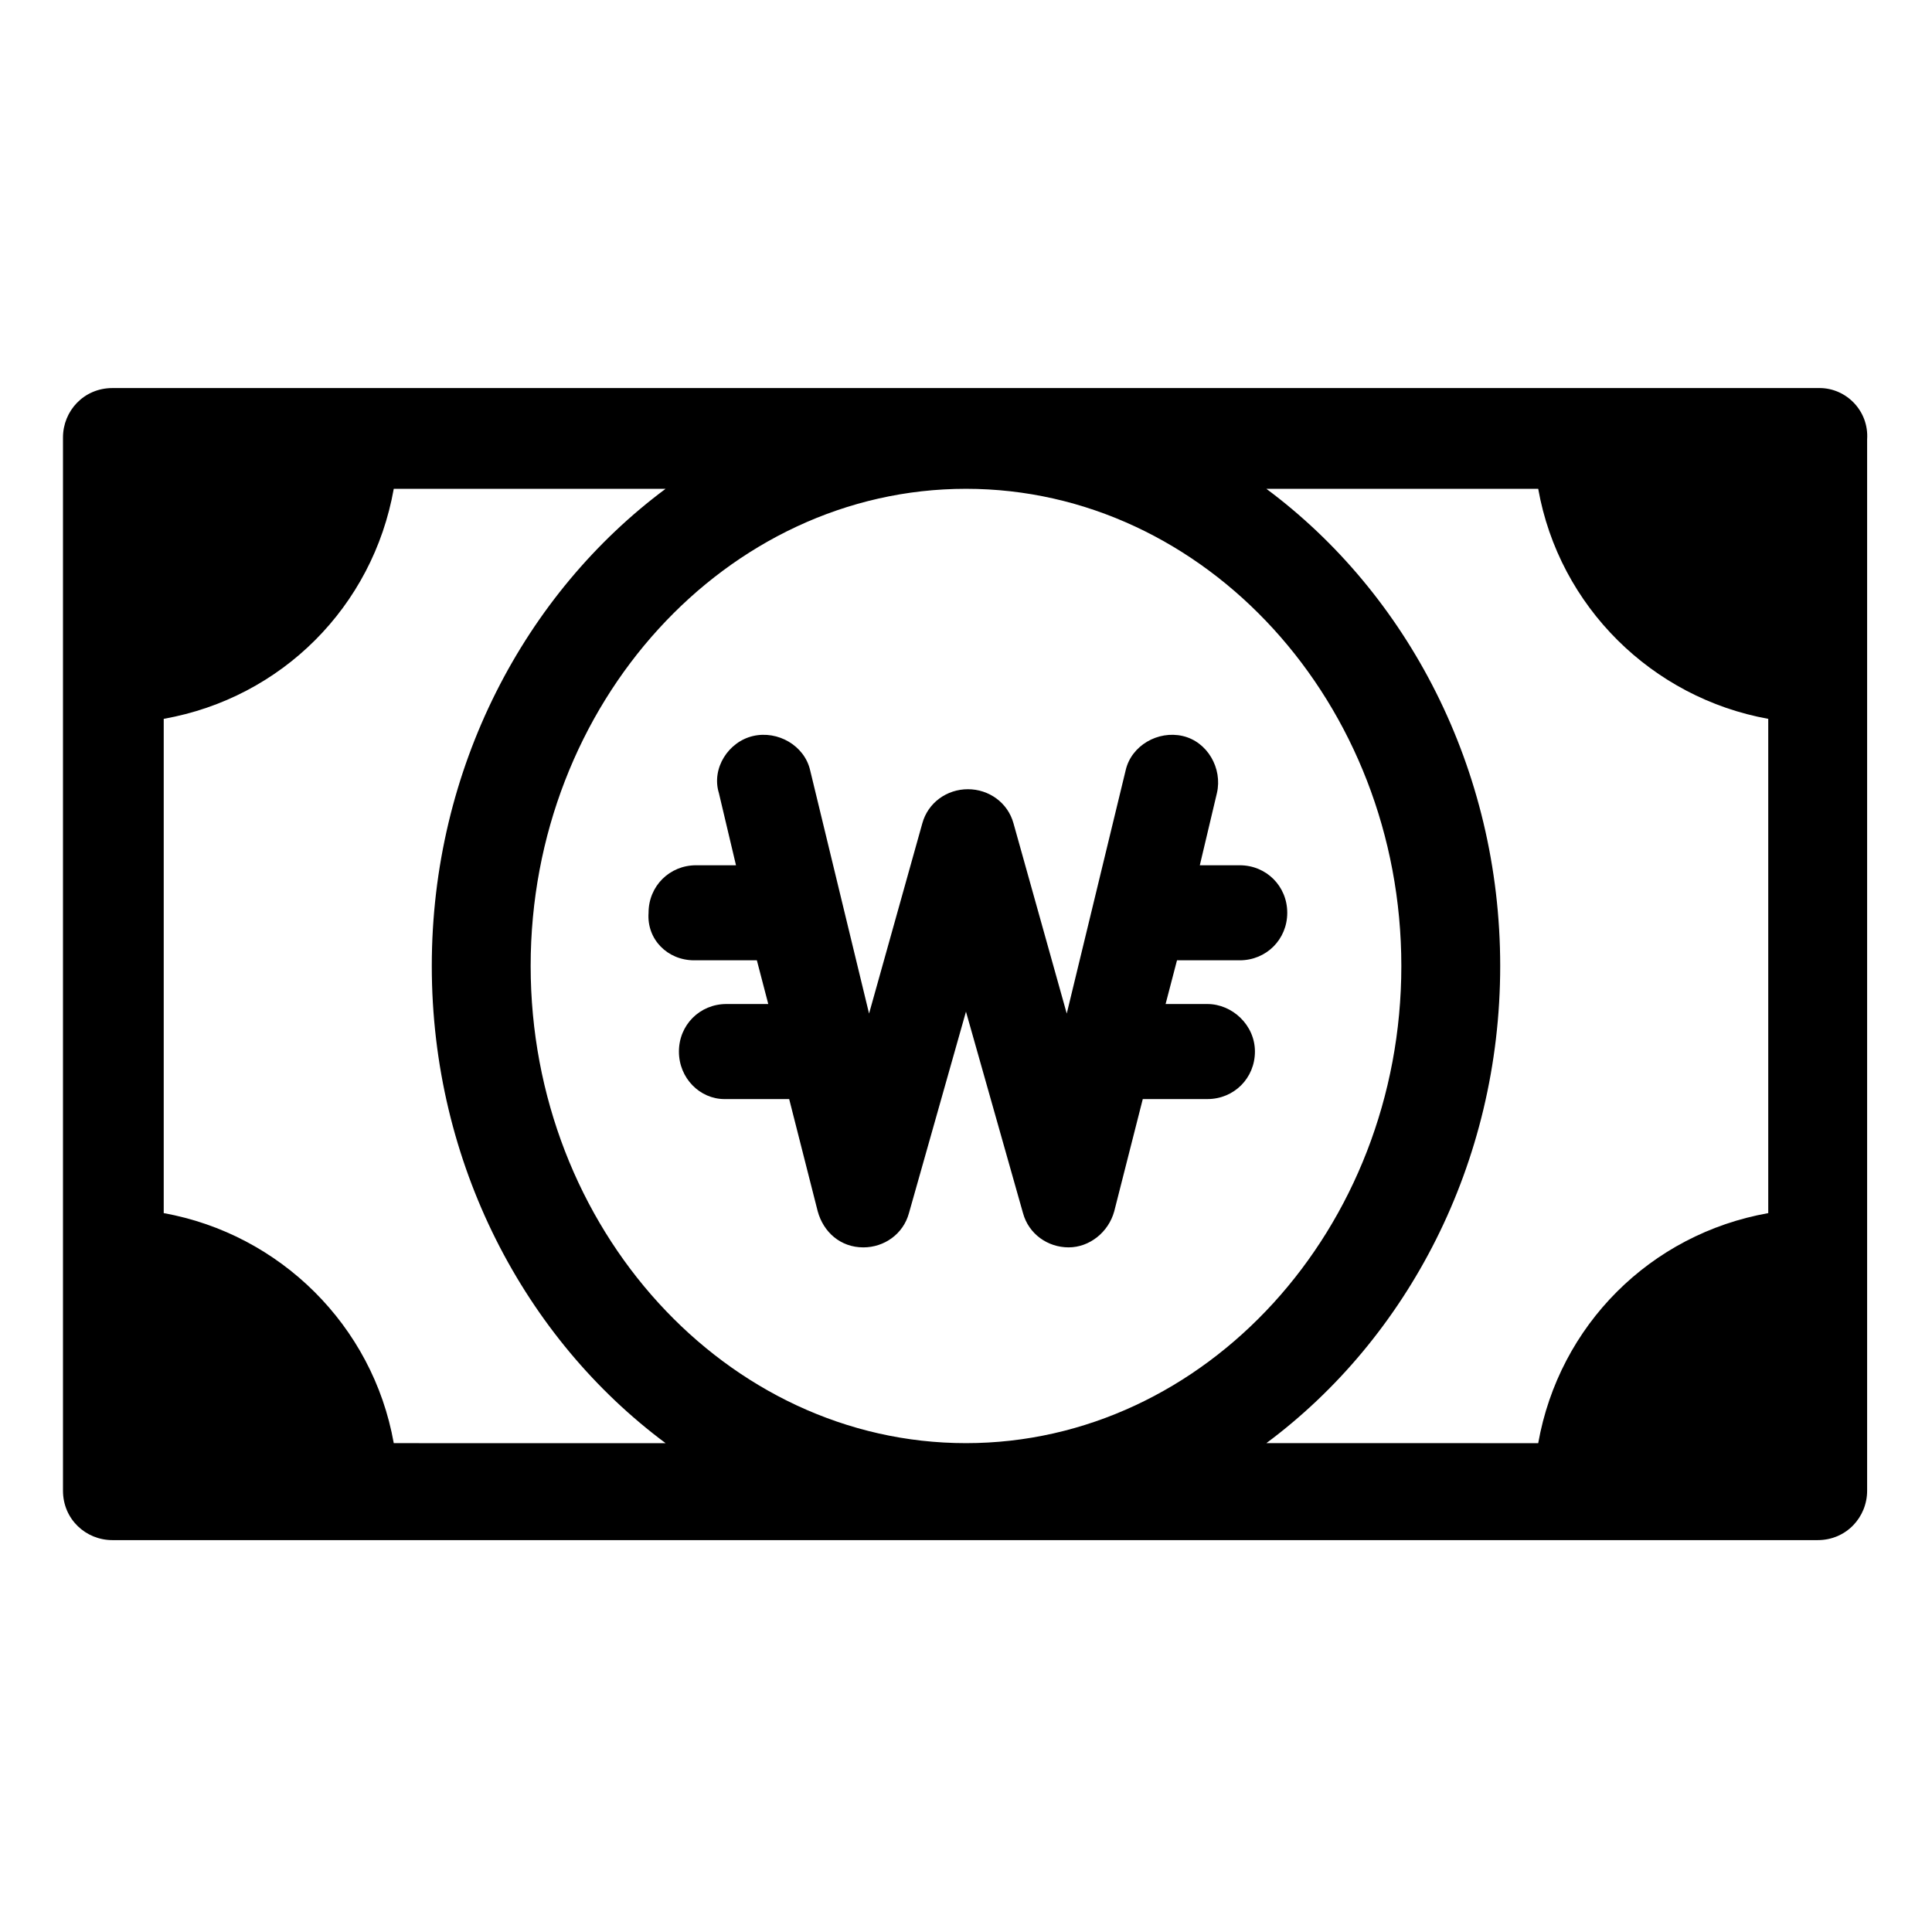 <?xml version="1.0" encoding="UTF-8"?>
<!-- Uploaded to: SVG Repo, www.svgrepo.com, Generator: SVG Repo Mixer Tools -->
<svg fill="#000000" width="800px" height="800px" version="1.1" viewBox="144 144 512 512" xmlns="http://www.w3.org/2000/svg">
 <g>
  <path d="m626.21 246.84h-452.42c-7.559 0-13.098 6.047-13.098 13.098v279.11c0 7.559 6.047 13.098 13.098 13.098h451.92c7.559 0 13.098-6.047 13.098-13.098v-278.61c0.504-7.555-5.543-13.602-12.594-13.602zm-377.86 279.61c-5.543-31.234-30.23-55.418-60.961-60.961v-130.99c31.234-5.543 55.418-29.727 60.961-60.961h72.043c-37.281 27.707-61.965 74.059-61.965 126.46 0 52.395 24.688 98.746 61.969 126.46zm151.65-252.91c63.48 0 115.37 56.93 115.37 126.46 0 69.523-51.895 126.45-115.37 126.45-63.48 0-115.37-56.93-115.37-126.46-0.004-69.523 51.891-126.45 115.37-126.45zm141.57 126.46c0-52.395-24.688-98.746-61.969-126.46h72.043c5.543 31.234 30.23 55.418 60.961 60.961v130.99c-31.234 5.543-55.418 29.727-60.961 60.961l-72.043-0.004c37.281-27.707 61.969-74.059 61.969-126.45z"/>
  <path d="m327.95 398.49h16.625l3.023 11.586h-11.082c-7.055 0-12.594 5.543-12.594 12.594-0.004 7.055 5.539 12.598 12.09 12.598h17.129l7.559 29.727c1.512 5.543 6.047 9.574 12.09 9.574 5.543 0 10.578-3.527 12.09-9.07l15.113-53.402 15.117 53.398c1.512 5.543 6.551 9.07 12.09 9.07 5.543 0 10.578-4.031 12.09-9.574l7.559-29.727h17.129c7.055 0 12.594-5.543 12.594-12.594 0.004-7.051-6.043-12.594-12.594-12.594h-11.082l3.023-11.586h16.625c7.055 0 12.594-5.543 12.594-12.594 0-7.055-5.543-12.594-12.594-12.594h-10.578l4.535-19.145c1.512-6.551-2.519-13.602-9.07-15.113-6.551-1.512-13.602 2.519-15.113 9.07l-15.617 64.488-14.105-50.383c-1.512-5.543-6.551-9.07-12.09-9.07-5.543 0-10.578 3.527-12.09 9.07l-14.105 50.383-15.617-64.488c-1.512-6.551-8.566-10.578-15.113-9.07-6.551 1.512-11.082 8.566-9.07 15.113l4.535 19.145h-10.578c-7.055 0-12.594 5.543-12.594 12.594-0.516 7.051 5.027 12.594 12.078 12.594z"/>
 </g>
</svg>